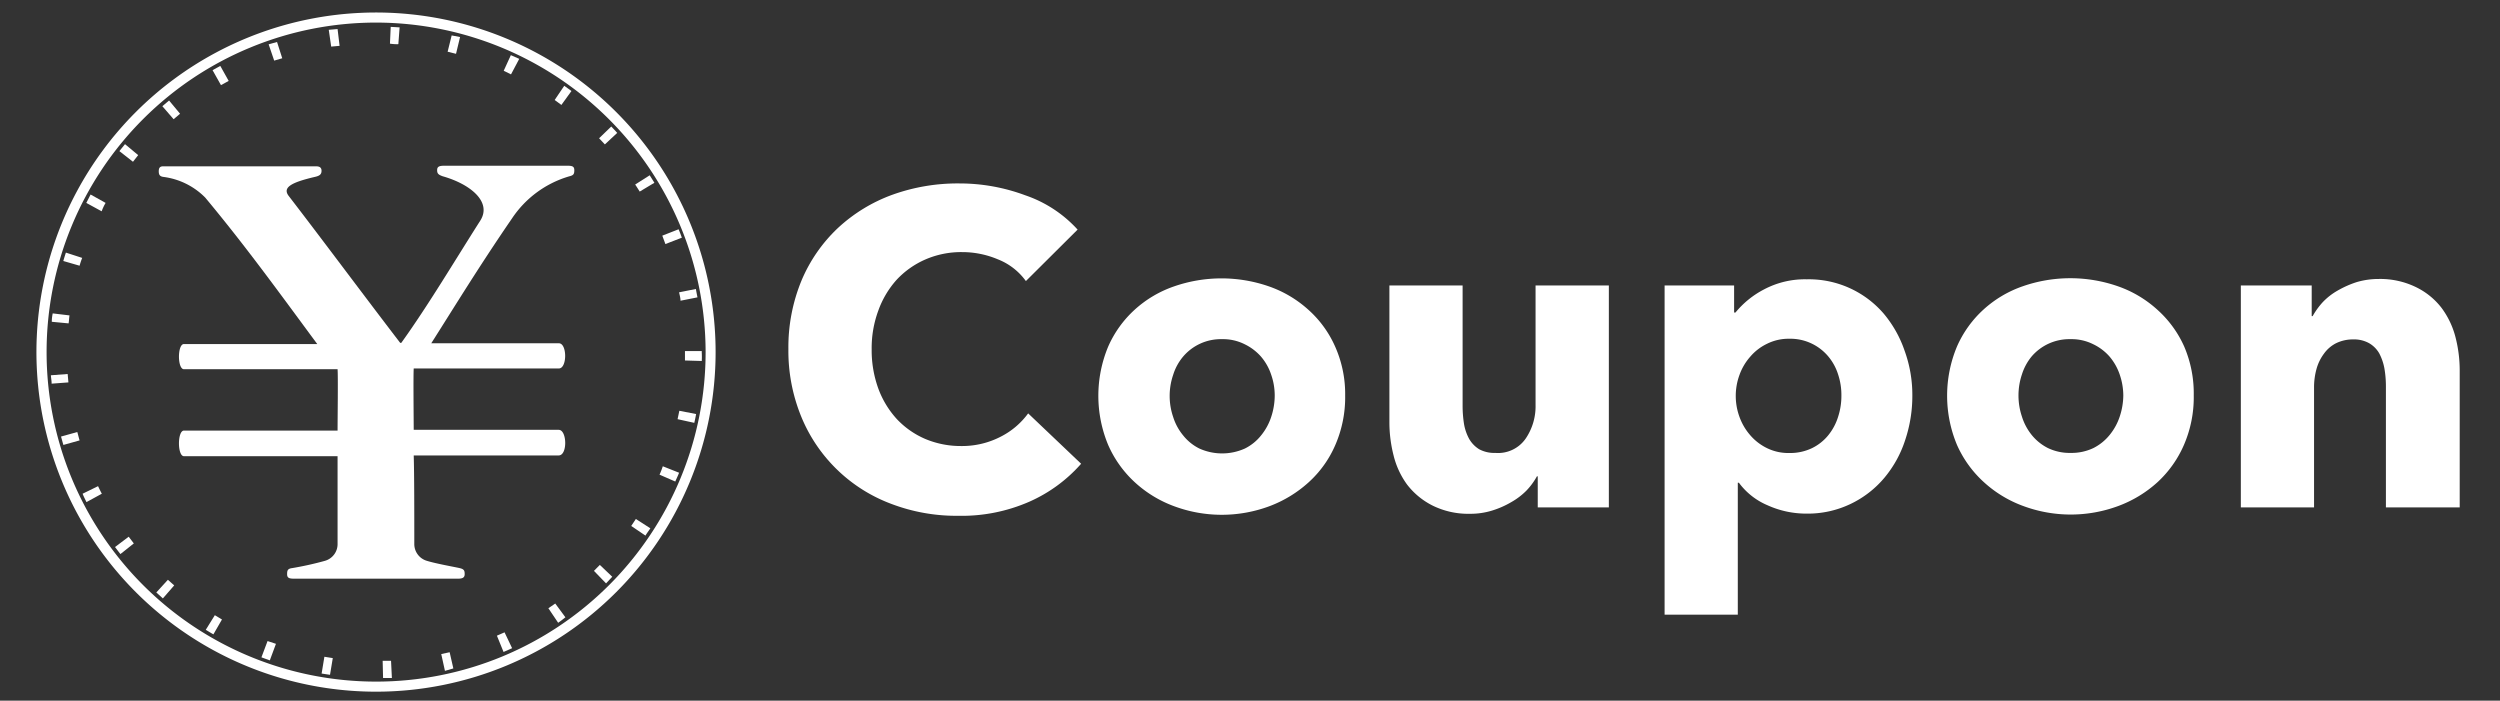 <svg xmlns="http://www.w3.org/2000/svg" viewBox="0 0 297.79 83.46">
  <rect x="0" y="0" width="297.79" height="83.46" fill="#333333" stroke="none"/>
  <title>アートボード 1</title>
  <g>
    <path d="M44.8,82.39A40.45,40.45,0,1,1,85.24,41.94,40.45,40.45,0,0,1,44.8,82.39Zm0-79.7A39.25,39.25,0,1,0,84.05,41.94h0A39.31,39.31,0,0,0,44.8,2.69Z" style="fill: #fff"/>
    <path d="M45.63,80.76l-.05-2.05h1l.1,2.05Zm-6.32-.38-1-.15.33-2,1,.16ZM53,79.91l-.44-2,1-.22L54,79.62ZM32.14,78.66l-1-.36.73-1.94,1,.33Zm27.84-1-.79-1.94.91-.4L61,77.21Zm-34.56-2.1c-.31-.17-.61-.36-.91-.54l1.08-1.74.85.51Zm41.05-1.4-1.15-1.71.82-.56,1.21,1.64C67.05,73.77,66.76,74,66.47,74.19ZM19.4,71.28l-.78-.71L20,69.06l.75.67Zm52.79-1.79L70.75,68l.7-.71,1.48,1.41ZM14.34,66l-.64-.84,1.63-1.23.61.8ZM76.9,63.81l-1.71-1.16.55-.83,1.73,1.11c-.2.3-.43.6-.59.88Zm-66.6-4c-.15-.32-.32-.63-.46-1l1.84-.9c.15.31.29.61.45.9Zm70.14-2.45-1.88-.82c.14-.3.26-.61.39-1l1.94.77C80.72,56.74,80.59,57,80.44,57.35ZM7.55,53c-.1-.34-.19-.68-.28-1l1.94-.54c.09.33.17.65.27,1Zm75.16-2.63-2-.44.21-1,2,.39C82.86,49.63,82.79,50,82.71,50.32ZM6.15,45.7c0-.35-.07-.69-.09-1l2-.15.09,1ZM83.59,43l-2-.06V41.82h2V42a9,9,0,0,1,0,1ZM8.17,38.52l-2-.19a4.68,4.68,0,0,1,.11-1l2,.24C8.23,37.85,8.23,38.18,8.17,38.52Zm72.89-2.7c0-.33-.1-.65-.17-1l2-.4c.06.35.13.7.19,1ZM9.48,31.65l-1.94-.56c.1-.34.2-.68.31-1l1.94.63A8.76,8.76,0,0,0,9.48,31.65Zm69.78-2.58-.37-1,1.94-.76c.14.32.26.65.39,1Zm-67.15-3.9-1.83-1,.51-1,1.79,1A5.64,5.64,0,0,0,12.11,25.17ZM76.2,22.82c-.18-.28-.35-.56-.54-.84l1.73-1.1.56.89ZM15.84,19.27,14.22,18l.67-.83,1.57,1.31ZM72.05,17.2l-.69-.73,1.45-1.4c.24.25.48.5.71.76Zm-51.37-3-1.34-1.55.8-.68,1.31,1.58ZM66.87,12.5l-.8-.59,1.14-1.69.86.62ZM26.32,10.14l-1-1.78.92-.51,1,1.79ZM60.87,8.86,60,8.43l.85-1.86,1,.44ZM32.66,7.22,32,5.28,33,5l.62,1.94Zm21.66-.81-1-.25.48-1.94,1,.19ZM39.45,5.55l-.29-2,1.05-.09.24,2Zm8-.29a5.11,5.11,0,0,1-1-.06l.09-2,1.06.06Z" style="fill: #fff"/>
    <path d="M67.82,21A12.36,12.36,0,0,0,61,26c-3.88,5.65-6.84,10.5-9.63,14.89h15.2c1,0,1,3,0,3H49.28c-.06,1.06,0,6.11,0,7.31H66.55c1,0,1.07,3.05,0,3.05H49.28c.07,2,.07,7.31.07,10.5a2.08,2.08,0,0,0,1.52,2.06c1.06.33,3.32.73,3.88.86s.6.33.6.73-.26.53-.79.53H35.07c-.6,0-.87-.07-.87-.53s.07-.66.6-.73a38,38,0,0,0,3.88-.86,2.07,2.07,0,0,0,1.53-2.06V54.34H21.91c-.79,0-.79-3.05,0-3.05h18.3c0-1.33.07-6.45,0-7.31H21.91c-.79,0-.79-3,0-3H37.79c-4.58-6.19-8.5-11.63-13.35-17.45a8.53,8.53,0,0,0-5-2.46c-.4-.06-.53-.26-.53-.66s.13-.6.53-.6h18.2c.4,0,.66.13.66.53s-.19.6-.79.73c-2.86.67-3.88,1.27-3.12,2.27,4.12,5.35,9,11.92,13.28,17.5h.13C51,36.39,54.2,31,57.19,26.31,58.66,24.05,56,21.92,52.74,21c-.53-.19-.67-.33-.67-.73s.21-.53.87-.53H67.55c.6,0,.86.07.86.53S68.32,20.88,67.82,21Z" style="fill: #fff"/>
    <path d="M122.59,59.77a20.09,20.09,0,0,1-8.45,1.67,21.82,21.82,0,0,1-8-1.43A18.62,18.62,0,0,1,95.45,49.65a20.69,20.69,0,0,1-1.54-8.07,20.83,20.83,0,0,1,1.57-8.18,18.36,18.36,0,0,1,4.34-6.25,19.15,19.15,0,0,1,6.47-3.95,23,23,0,0,1,8-1.35,22.45,22.45,0,0,1,7.83,1.41,14.91,14.91,0,0,1,6.24,4.09l-6.16,6.13a7.48,7.48,0,0,0-3.34-2.59,10.91,10.91,0,0,0-4.25-.86,10.7,10.7,0,0,0-4.39.88,10.3,10.3,0,0,0-3.42,2.42A11.06,11.06,0,0,0,104.62,37a12.87,12.87,0,0,0-.79,4.6,13.35,13.35,0,0,0,.79,4.68,11,11,0,0,0,2.2,3.63,10.14,10.14,0,0,0,3.38,2.37,10.92,10.92,0,0,0,4.3.85A10,10,0,0,0,119.23,52a9.18,9.18,0,0,0,3.24-2.76l6.31,6A17.77,17.77,0,0,1,122.59,59.77Z" style="fill: #fff"/>
    <path d="M160.23,47.1A14.25,14.25,0,0,1,159.06,53a12.86,12.86,0,0,1-3.19,4.46,14.54,14.54,0,0,1-4.67,2.84,16.27,16.27,0,0,1-11.34,0,14.09,14.09,0,0,1-4.67-2.84A13.24,13.24,0,0,1,132,53a15.24,15.24,0,0,1,0-11.71,13,13,0,0,1,3.16-4.4,13.5,13.5,0,0,1,4.67-2.77,17.22,17.22,0,0,1,11.34,0,13.75,13.75,0,0,1,4.67,2.77,12.82,12.82,0,0,1,3.19,4.38A13.86,13.86,0,0,1,160.23,47.1Zm-8.39,0a7.54,7.54,0,0,0-.43-2.49,6.38,6.38,0,0,0-1.22-2.15A6.2,6.2,0,0,0,148.25,41a5.74,5.74,0,0,0-2.7-.6,5.9,5.9,0,0,0-4.65,2.11,6.23,6.23,0,0,0-1.16,2.15,7.75,7.75,0,0,0,0,5,6.45,6.45,0,0,0,1.19,2.2,5.7,5.7,0,0,0,1.94,1.57,6.6,6.6,0,0,0,5.41,0,5.7,5.7,0,0,0,1.94-1.57,6.84,6.84,0,0,0,1.2-2.2A8.19,8.19,0,0,0,151.84,47.1Z" style="fill: #fff"/>
    <path d="M183.17,60.44v-3.7h-.1a8,8,0,0,1-1.25,1.7A8.11,8.11,0,0,1,180,59.82a10.64,10.64,0,0,1-2.28,1,8.67,8.67,0,0,1-2.63.38,9.58,9.58,0,0,1-4.49-1,8.82,8.82,0,0,1-3-2.49A9.83,9.83,0,0,1,166,54.26a16,16,0,0,1-.5-3.95V34h8.72V48.32a13.79,13.79,0,0,0,.16,2.13,5.69,5.69,0,0,0,.61,1.81,3.51,3.51,0,0,0,1.2,1.25,3.81,3.81,0,0,0,1.93.44,4,4,0,0,0,3.6-1.69,6.83,6.83,0,0,0,1.19-4V34h8.73V60.44Z" style="fill: #fff"/>
    <path d="M227.79,47.1a16.53,16.53,0,0,1-.85,5.31,13.43,13.43,0,0,1-2.47,4.49,12,12,0,0,1-4,3.11,11.79,11.79,0,0,1-5.31,1.17,11.18,11.18,0,0,1-4.63-1,8.19,8.19,0,0,1-3.4-2.68H207V73.22h-8.72V34h8.28v3.23h.16a10.83,10.83,0,0,1,3.43-2.77,10.4,10.4,0,0,1,5.07-1.19,11.76,11.76,0,0,1,9.17,4.1,13.8,13.8,0,0,1,2.49,4.44A15.4,15.4,0,0,1,227.79,47.1Zm-8.45,0a7.77,7.77,0,0,0-.39-2.49,6.25,6.25,0,0,0-1.17-2.15,5.9,5.9,0,0,0-4.65-2.11,5.78,5.78,0,0,0-2.65.6,6.1,6.1,0,0,0-2,1.54,6.69,6.69,0,0,0-1.28,2.17,7.26,7.26,0,0,0,0,5,6.85,6.85,0,0,0,1.28,2.18,6.23,6.23,0,0,0,2,1.54,5.76,5.76,0,0,0,2.65.58,6,6,0,0,0,2.71-.58,5.71,5.71,0,0,0,1.94-1.54,6.58,6.58,0,0,0,1.17-2.2A8.05,8.05,0,0,0,219.34,47.1Z" style="fill: #fff"/>
    <path d="M261.31,47.1A14.25,14.25,0,0,1,260.14,53,13.13,13.13,0,0,1,257,57.43a14.36,14.36,0,0,1-4.67,2.84,16.27,16.27,0,0,1-11.34,0,14.14,14.14,0,0,1-4.68-2.84A13.21,13.21,0,0,1,233.11,53a15.2,15.2,0,0,1,0-11.73,13,13,0,0,1,3.16-4.4,13.5,13.5,0,0,1,4.67-2.77,17.22,17.22,0,0,1,11.34,0,13.68,13.68,0,0,1,4.67,2.77,13,13,0,0,1,3.22,4.4A14.18,14.18,0,0,1,261.31,47.1Zm-8.39,0a7.8,7.8,0,0,0-.43-2.49,6.55,6.55,0,0,0-1.22-2.15A6.06,6.06,0,0,0,249.33,41a5.76,5.76,0,0,0-2.7-.6A5.92,5.92,0,0,0,242,42.46a6.4,6.4,0,0,0-1.16,2.15,7.89,7.89,0,0,0,0,5A6.62,6.62,0,0,0,242,51.8a5.9,5.9,0,0,0,1.94,1.57,6,6,0,0,0,2.7.58,6.08,6.08,0,0,0,2.72-.58,5.9,5.9,0,0,0,1.94-1.57,6.84,6.84,0,0,0,1.2-2.2A8.19,8.19,0,0,0,252.92,47.1Z" style="fill: #fff"/>
    <path d="M284.2,60.44V46a12.55,12.55,0,0,0-.18-2.12,6.26,6.26,0,0,0-.61-1.78,3.29,3.29,0,0,0-1.21-1.22,3.71,3.71,0,0,0-1.93-.45,4.54,4.54,0,0,0-2,.45,4,4,0,0,0-1.45,1.25,5.46,5.46,0,0,0-.89,1.83,8.19,8.19,0,0,0-.29,2.15V60.44h-8.72V34h8.44v3.66h.11A8.94,8.94,0,0,1,276.67,36a7.64,7.64,0,0,1,1.8-1.4,11.84,11.84,0,0,1,2.26-1,9.25,9.25,0,0,1,2.61-.37,9.72,9.72,0,0,1,4.5,1,8.55,8.55,0,0,1,3,2.46,10,10,0,0,1,1.65,3.48,15.88,15.88,0,0,1,.5,3.94V60.44Z" style="fill: #fff"/>
  </g>
</svg>
